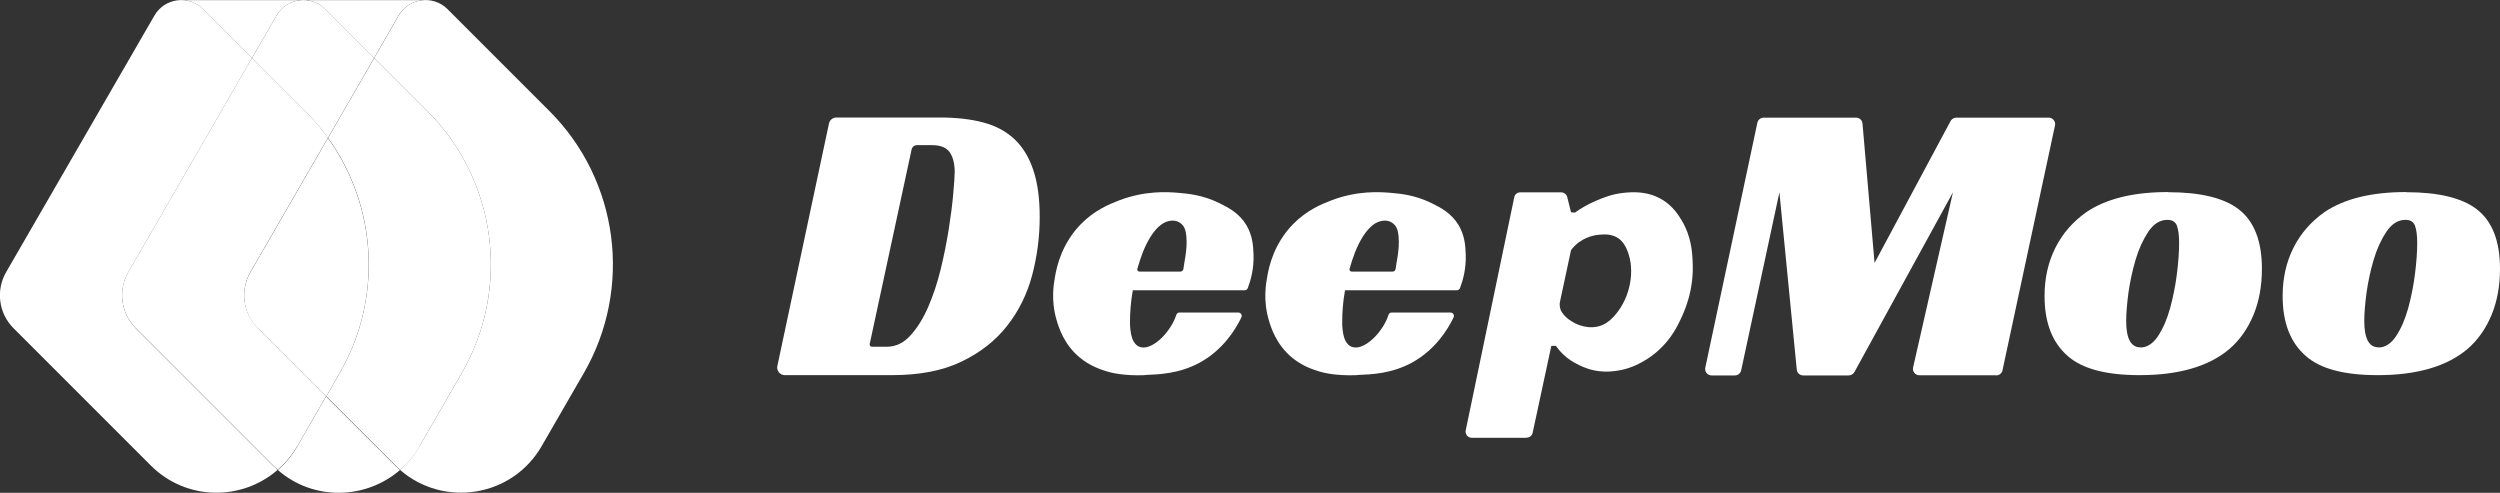 <?xml version="1.0" encoding="UTF-8"?>
<svg id="_图层_2" data-name="图层 2" xmlns="http://www.w3.org/2000/svg" viewBox="0 0 170 33.51">
  <rect x="0" y="0" width="170" height="33.51" fill="#333333" stroke="none"/>
  <defs>
    <style>
      .cls-1 {
        fill: #fff;
      }

      .cls-2 {
        fill: #fff;
      }

      .cls-3 {
        fill: #fff;
      }

      .cls-4 {
        fill: #fff;
      }

      .cls-5 {
        fill: #fff;
      }

      .cls-6 {
        fill: #fff;
      }

      .cls-7 {
        fill: #fff;
      }

      .cls-8 {
        fill: #fff;
      }
      .z1{fill:#fff}
    </style>
  </defs>
  <g id="_图层_1-2" data-name="图层 1">
    <g>
      <g>
        <path class="z1" d="M52.86,24.89l3.51-16.49c.05-.24,.26-.41,.51-.41h7c1.14,0,2.14,.11,2.99,.34,.86,.23,1.56,.61,2.13,1.15,.56,.53,.98,1.23,1.27,2.1,.29,.87,.43,1.92,.43,3.17,0,1.34-.17,2.66-.51,3.95-.34,1.29-.91,2.44-1.7,3.45-.79,1.01-1.83,1.83-3.11,2.44-1.28,.62-2.86,.92-4.73,.92h-7.28c-.33,0-.58-.3-.51-.63Zm7.43-1.31c.61,0,1.15-.25,1.61-.76,.47-.51,.87-1.15,1.21-1.93,.34-.78,.63-1.65,.86-2.59,.23-.95,.41-1.86,.55-2.75,.14-.88,.24-1.67,.3-2.37,.06-.7,.1-1.2,.1-1.49,0-.57-.12-1.02-.34-1.34-.23-.32-.63-.48-1.2-.48h-1.03c-.17,0-.32,.12-.36,.29l-2.85,13.23c-.02,.1,.05,.19,.16,.19h.99Z"/>
        <path class="z1" d="M77.85,25.51c-1.48,.06-2.34-.18-2.57-.25-.45-.14-1.16-.37-1.86-.95-1.07-.89-1.42-2.03-1.57-2.54-.4-1.35-.2-2.47-.09-3.06,.11-.59,.43-2.12,1.73-3.46,.94-.96,1.93-1.36,2.6-1.62,1.77-.68,3.29-.58,4.02-.52,.7,.06,1.68,.15,2.8,.7,.61,.3,1.34,.67,1.84,1.49,.44,.74,.47,1.46,.49,2.02,.03,.94-.18,1.72-.39,2.27-.04,.09-.12,.15-.22,.15h-7.6c-.07,.4-.12,.79-.15,1.16-.03,.37-.04,.7-.04,.99,0,.17,0,.35,.03,.55,.02,.2,.06,.39,.12,.57,.06,.17,.16,.32,.28,.44,.12,.12,.29,.18,.51,.18,.17,0,.35-.06,.57-.17,.21-.11,.42-.27,.63-.47,.21-.2,.41-.45,.61-.75,.16-.25,.3-.53,.4-.83,.03-.1,.12-.16,.22-.16h3.99c.18,0,.29,.18,.21,.34-.4,.83-1.25,2.21-2.85,3.08-1.37,.74-2.72,.79-3.7,.83Zm2.84-9.05c0-.57-.09-.96-.28-1.16-.18-.2-.4-.3-.66-.3-.29,0-.57,.1-.81,.29-.25,.19-.47,.45-.68,.77-.2,.32-.39,.69-.55,1.1-.14,.36-.26,.73-.37,1.12-.03,.1,.05,.19,.15,.19h2.77c.1,0,.19-.07,.21-.17,.03-.17,.05-.34,.08-.52,.04-.2,.07-.42,.1-.66,.03-.24,.04-.46,.04-.66Z"/>
        <path class="z1" d="M92.28,25.51c-1.48,.06-2.34-.18-2.57-.25-.45-.14-1.16-.37-1.86-.95-1.07-.89-1.42-2.03-1.57-2.54-.4-1.35-.2-2.47-.09-3.06,.11-.59,.43-2.12,1.73-3.46,.94-.96,1.93-1.36,2.6-1.62,1.77-.68,3.29-.58,4.02-.52,.7,.06,1.68,.15,2.8,.7,.61,.3,1.34,.67,1.84,1.49,.44,.74,.47,1.46,.49,2.02,.03,.94-.18,1.72-.39,2.27-.04,.09-.12,.15-.22,.15h-7.6c-.07,.4-.12,.79-.15,1.16-.03,.37-.04,.7-.04,.99,0,.17,0,.35,.03,.55,.02,.2,.06,.39,.12,.57,.06,.17,.16,.32,.28,.44,.12,.12,.29,.18,.51,.18,.17,0,.35-.06,.57-.17,.21-.11,.42-.27,.63-.47,.21-.2,.41-.45,.61-.75,.16-.25,.3-.53,.4-.83,.03-.1,.12-.16,.22-.16h3.99c.18,0,.29,.18,.21,.34-.4,.83-1.25,2.21-2.85,3.08-1.37,.74-2.72,.79-3.7,.83Zm2.84-9.05c0-.57-.09-.96-.28-1.16-.18-.2-.4-.3-.66-.3-.29,0-.57,.1-.81,.29-.25,.19-.47,.45-.68,.77-.2,.32-.39,.69-.55,1.1-.14,.36-.26,.73-.37,1.12-.03,.1,.05,.19,.15,.19h2.77c.1,0,.19-.07,.21-.17,.03-.17,.05-.34,.08-.52,.04-.2,.07-.42,.1-.66,.03-.24,.04-.46,.04-.66Z"/>
        <path class="z1" d="M103.79,29.77h-3.71c-.27,0-.47-.25-.41-.51l3.3-15.85c.04-.2,.21-.33,.41-.33h2.78c.19,0,.36,.13,.41,.31,.09,.35,.17,.7,.26,1.05,.09,0,.17,.01,.26,.02,.35-.25,.84-.56,1.49-.83,.45-.19,1.05-.44,1.86-.52,.54-.05,1.62-.15,2.66,.51,.67,.43,1.02,.98,1.25,1.36,.65,1.08,.72,2.12,.75,2.84,.1,1.96-.58,3.4-.84,3.94-.22,.46-.57,1.16-1.28,1.87-.66,.66-1.31,.99-1.51,1.09-.29,.15-.9,.44-1.75,.52-.26,.03-.73,.07-1.34-.06-.56-.12-.96-.33-1.17-.44-.23-.12-.56-.3-.92-.65-.22-.21-.38-.42-.49-.57-.1,0-.21,0-.31,0-.42,1.97-.84,3.94-1.27,5.91-.04,.19-.21,.33-.41,.33Zm3.26-7.81c.18,.09,1,.5,1.87,.16,.11-.04,.5-.2,.96-.76,1-1.2,1.31-2.98,.79-4.29-.21-.54-.46-.75-.61-.86-.45-.31-.96-.28-1.3-.25-.16,.01-.98,.09-1.64,.72-.13,.13-.23,.24-.29,.33-.25,1.17-.5,2.33-.75,3.5,0,.04-.02,.09-.02,.13,0,0-.01,.19,.05,.39,.05,.17,.33,.62,.94,.92Z"/>
        <path class="z1" d="M135.75,25.52h-5.23c-.28,0-.49-.26-.43-.53l2.71-11.91-6.7,12.22c-.08,.14-.23,.23-.39,.23h-3.09c-.23,0-.42-.17-.44-.4l-1.18-12.05-2.6,12.1c-.04,.2-.22,.35-.43,.35h-1.58c-.28,0-.49-.26-.43-.53l3.54-16.65c.04-.2,.22-.35,.43-.35h6.28c.23,0,.42,.17,.44,.4l.82,9.48,5.17-9.65c.08-.14,.23-.23,.39-.23h6.28c.28,0,.49,.26,.43,.53l-3.57,16.65c-.04,.2-.22,.35-.43,.35Z"/>
        <path class="z1" d="M147.43,13.07c2.2,0,3.8,.39,4.8,1.16,1.05,.81,1.58,2.16,1.58,4.05,0,1.16-.19,2.21-.58,3.15-.39,.93-.93,1.7-1.64,2.31-1.4,1.18-3.44,1.77-6.1,1.77-2.27,0-3.9-.43-4.88-1.3-1.05-.91-1.58-2.26-1.58-4.08,0-1.2,.24-2.29,.73-3.27,.49-.98,1.2-1.79,2.12-2.44,1.35-.91,3.2-1.36,5.54-1.36Zm-1.89,10.56c.46,0,.86-.26,1.21-.78,.34-.52,.61-1.15,.82-1.9,.2-.75,.36-1.52,.46-2.33,.1-.8,.15-1.5,.15-2.09,0-.52-.05-.91-.15-1.18-.1-.27-.32-.4-.65-.4-.5,0-.93,.27-1.29,.8-.36,.54-.65,1.17-.87,1.91-.22,.74-.38,1.5-.49,2.27-.1,.78-.15,1.4-.15,1.89,0,1.2,.32,1.8,.97,1.8Z"/>
        <path class="z1" d="M163.62,13.07c2.2,0,3.8,.39,4.8,1.16,1.05,.81,1.58,2.16,1.58,4.05,0,1.16-.19,2.21-.58,3.15-.39,.93-.93,1.7-1.64,2.31-1.4,1.18-3.44,1.77-6.1,1.77-2.27,0-3.9-.43-4.88-1.3-1.05-.91-1.58-2.26-1.58-4.08,0-1.2,.24-2.29,.73-3.27,.49-.98,1.2-1.79,2.12-2.44,1.35-.91,3.2-1.36,5.54-1.36Zm-1.89,10.56c.46,0,.86-.26,1.21-.78,.34-.52,.61-1.15,.82-1.9,.2-.75,.36-1.52,.46-2.33,.1-.8,.15-1.5,.15-2.09,0-.52-.05-.91-.15-1.18-.1-.27-.32-.4-.65-.4-.5,0-.93,.27-1.29,.8-.36,.54-.65,1.17-.87,1.91-.22,.74-.38,1.5-.49,2.27-.1,.78-.15,1.4-.15,1.89,0,1.2,.32,1.8,.97,1.8Z"/>
      </g>
      <g>
        <path class="cls-6" d="M37.35,7.54L30.43,.62c-.98-.98-2.63-.76-3.32,.44l-1.66,2.88,3.6,3.6c4.73,4.73,5.69,12.04,2.35,17.83l-2.87,4.97c-.36,.63-.82,1.17-1.33,1.61,2.97,2.59,7.63,1.86,9.63-1.61l2.87-4.97c3.34-5.79,2.38-13.11-2.35-17.83Z"/>
        <path class="cls-7" d="M22.17,26.96l-1.95,3.39c-.36,.63-.82,1.17-1.33,1.61,2.43,2.12,5.99,2.01,8.31,0-.11-.1-.22-.2-.33-.3l-4.7-4.7Z"/>
        <path class="cls-7" d="M22.3,9.38l3.14-5.44-3.32-3.32c-.98-.98-2.63-.76-3.32,.44l-1.66,2.88,3.6,3.6c.58,.58,1.1,1.19,1.56,1.84Z"/>
        <path class="cls-5" d="M28.53,30.34l2.87-4.97c3.34-5.79,2.38-13.11-2.35-17.83l-3.6-3.6-3.14,5.44c3.34,4.65,3.72,10.91,.79,15.99l-.91,1.58,4.7,4.7c.11,.11,.22,.21,.33,.3,.51-.45,.96-.98,1.33-1.61Z"/>
        <path class="cls-1" d="M9.23,22.32c-1.01-1.01-1.22-2.58-.5-3.82L17.14,3.94,13.82,.62c-.98-.98-2.63-.76-3.32,.44L.42,18.5c-.72,1.24-.51,2.81,.5,3.82l9.33,9.33c2.43,2.43,6.21,2.41,8.63,.3-.11-.1-.22-.2-.33-.3l-9.33-9.33Z"/>
        <path class="cls-8" d="M20.22,30.34l1.95-3.39-4.64-4.64c-1.01-1.01-1.22-2.58-.5-3.82l5.27-9.12c-.46-.65-.98-1.26-1.56-1.84l-3.6-3.6-8.41,14.56c-.72,1.24-.51,2.81,.5,3.82l9.33,9.33c.11,.11,.22,.21,.33,.3,.51-.45,.96-.98,1.33-1.61Z"/>
        <path class="cls-3" d="M17.54,22.32l4.64,4.64,.91-1.58c2.94-5.08,2.55-11.34-.79-15.99l-5.27,9.12c-.72,1.24-.51,2.81,.5,3.82Z"/>
        <path class="cls-4" d="M17.14,3.94l1.66-2.88c.37-.64,1-.99,1.66-1.05h-7.93c.46,.05,.92,.24,1.28,.61l3.32,3.32Z"/>
        <path class="cls-2" d="M25.44,3.94l1.66-2.88c.37-.64,1-.99,1.66-1.05h-7.93c.46,.05,.92,.24,1.28,.61l3.32,3.32Z"/>
      </g>
    </g>
  </g>
</svg>